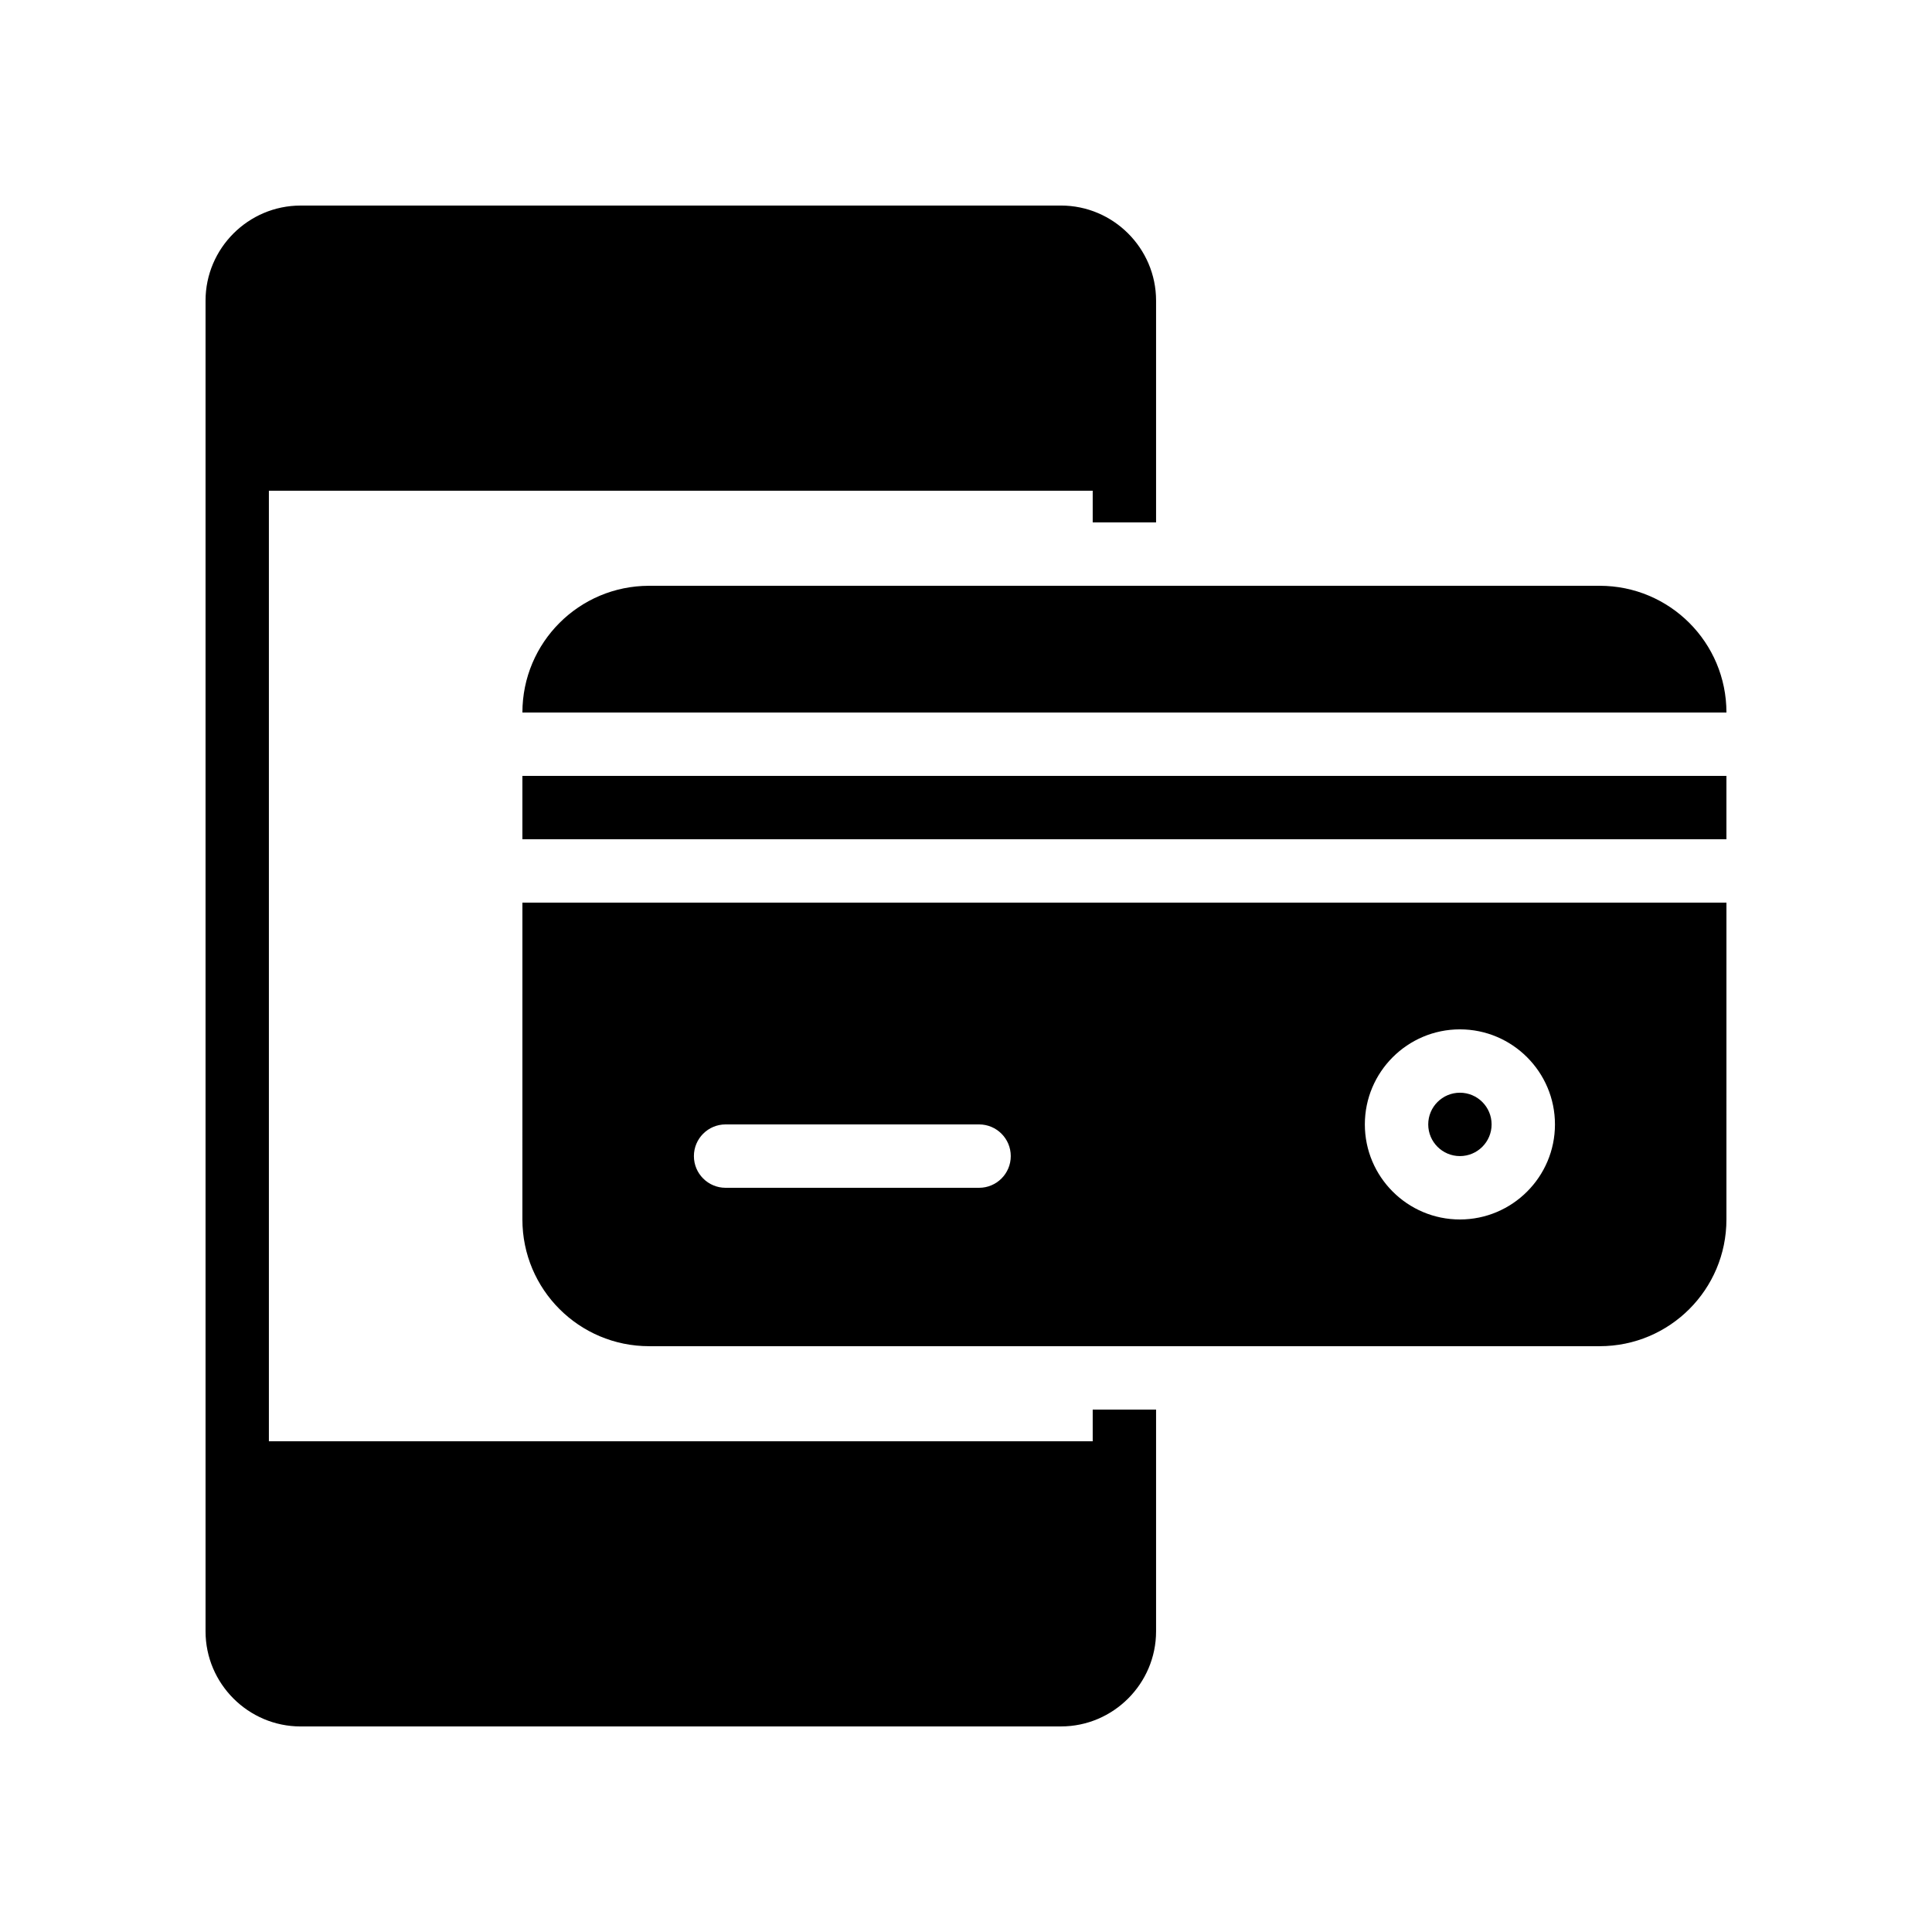 <?xml version="1.0" encoding="UTF-8"?>
<!-- Uploaded to: ICON Repo, www.iconrepo.com, Generator: ICON Repo Mixer Tools -->
<svg fill="#000000" width="800px" height="800px" version="1.1" viewBox="144 144 512 512" xmlns="http://www.w3.org/2000/svg">
 <g>
  <path d="m539.29 441.98c0 4.637-3.762 8.395-8.398 8.395s-8.395-3.758-8.395-8.395c0-4.641 3.758-8.398 8.395-8.398s8.398 3.758 8.398 8.398"/>
  <path d="m282.44 349.62h319.08v16.793h-319.08z"/>
  <path d="m567.93 299.24h-251.9c-18.559 0-33.586 15.031-33.586 33.586h319.08c0-18.559-15.031-33.586-33.59-33.586z"/>
  <path d="m282.44 467.17c0 18.559 15.031 33.586 33.586 33.586h251.91c18.559 0 33.586-15.031 33.586-33.586l0.004-83.969h-319.08zm248.45-50.379c13.891 0 25.191 11.301 25.191 25.191s-11.301 25.191-25.191 25.191-25.191-11.301-25.191-25.191c0-13.895 11.301-25.191 25.191-25.191zm-194.6 25.191h67.176c4.637 0 8.398 3.758 8.398 8.398 0 4.637-3.758 8.398-8.398 8.398h-67.176c-4.637 0-8.398-3.758-8.398-8.398 0-4.641 3.762-8.398 8.398-8.398z"/>
  <path d="m223.66 601.52h201.52c13.855 0 25.191-11.336 25.191-25.191v-58.777h-16.793v8.398l-218.32-0.004v-251.9h218.32v8.398h16.793v-58.781c0-13.855-11.336-25.191-25.191-25.191l-201.52 0.004c-13.855 0-25.188 11.332-25.188 25.188v352.67c0 13.855 11.332 25.191 25.188 25.191z"/>
 </g>
</svg>